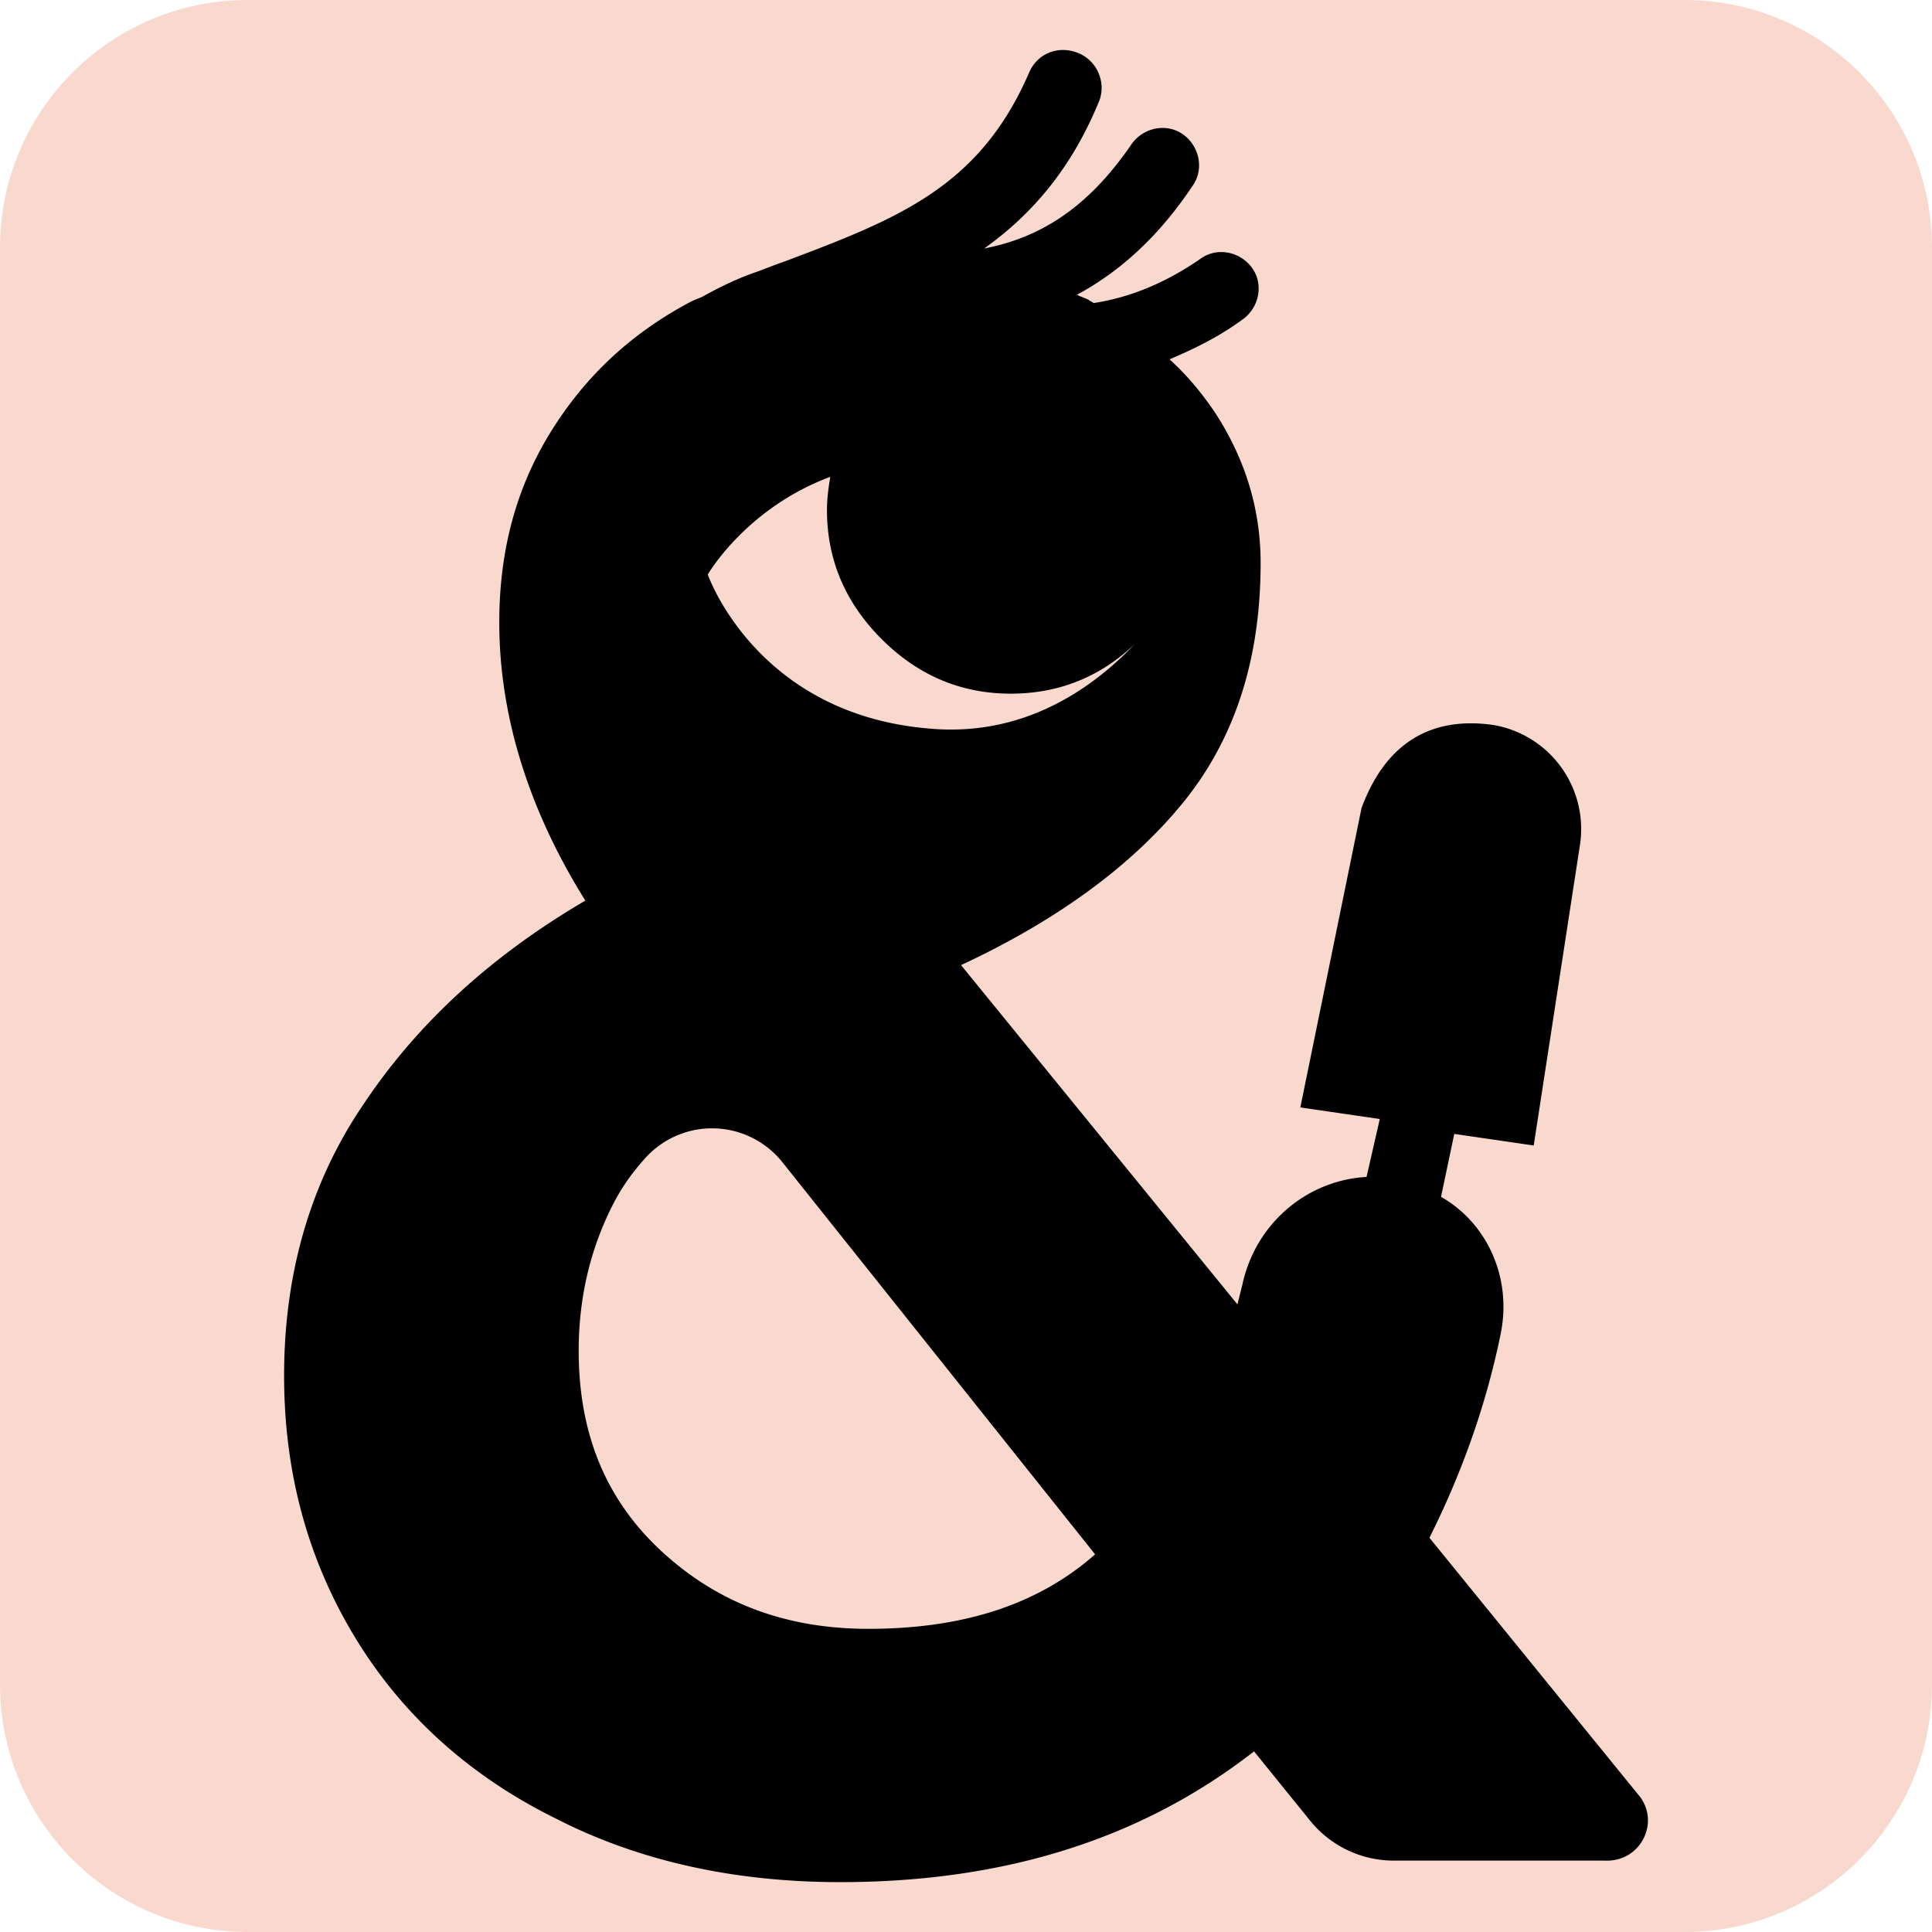 <?xml version="1.0" encoding="UTF-8"?>
<svg data-bbox="0 0 110.599 110.599" viewBox="0 0 110.599 110.601" xmlns="http://www.w3.org/2000/svg" data-type="color">
    <g>
        <path d="M14.173 0h82.253c7.828 0 14.173 6.346 14.173 14.173v82.253c0 7.828-6.346 14.173-14.173 14.173H14.173C6.346 110.599 0 104.254 0 96.426V14.173C0 6.346 6.346 0 14.173 0z" fill="#F9D9CE" data-color="1"/>
        <path d="M49.71 93.244c-4.643 0-8.527-1.422-11.749-4.358-3.222-2.937-4.833-6.727-4.833-11.56 0-3.032.663-5.78 1.895-8.244.474-.947 1.042-1.8 1.8-2.653a5.146 5.146 0 0 1 7.959.095l6.348 7.959L62.69 88.98c-3.222 2.843-7.485 4.264-12.98 4.264m-2.18-65.947c-.095.568-.19 1.232-.19 1.895 0 2.842 1.042 5.306 3.127 7.39s4.548 3.127 7.39 3.127c2.748 0 5.116-.947 7.107-2.842-1.99 2.084-5.97 5.401-11.844 4.833-9.854-.853-12.602-8.812-12.602-8.812s2.18-3.791 7.012-5.591m46.239 75.422L81.83 88.032c1.8-3.601 3.221-7.485 4.074-11.655.663-3.221-.758-6.348-3.411-7.864l.758-3.601 4.548.663 2.653-17.245a6.043 6.043 0 0 0-4.927-6.822c-3.221-.474-6.064.663-7.58 4.738l-3.506 17.15 4.548.663-.758 3.316c-3.411.19-6.348 2.653-7.107 6.159l-.284 1.137-15.823-19.422c5.495-2.559 9.759-5.685 12.697-9.286 2.937-3.601 4.453-8.149 4.453-13.739 0-3.032-.853-5.875-2.559-8.527-.758-1.137-1.611-2.179-2.653-3.127 1.327-.568 2.748-1.232 4.169-2.274.947-.663 1.232-1.99.569-2.937-.663-.947-1.99-1.232-2.937-.568-2.179 1.516-4.264 2.274-6.159 2.559-.095-.095-.19-.095-.284-.19-.19-.095-.474-.19-.663-.284 2.274-1.232 4.548-3.127 6.632-6.253.663-.947.379-2.274-.568-2.937s-2.274-.379-2.937.568c-2.653 3.885-5.495 5.401-8.433 5.97 2.653-1.895 4.927-4.453 6.538-8.338.474-1.042 0-2.369-1.137-2.842-1.137-.474-2.369 0-2.842 1.137-2.842 6.538-7.485 8.338-14.024 10.801-.569.19-1.232.474-1.8.663-1.042.379-1.99.853-2.842 1.327-.19.095-.474.19-.663.284-3.411 1.8-6.064 4.264-8.054 7.485s-2.937 6.822-2.937 10.896c0 5.211 1.611 10.612 4.927 15.918-5.495 3.221-9.664 7.107-12.697 11.655-3.032 4.453-4.548 9.664-4.548 15.539 0 5.685 1.422 10.707 4.169 15.161 2.748 4.453 6.632 7.864 11.465 10.233 4.833 2.464 10.328 3.601 16.203 3.601 9.381 0 17.245-2.464 23.688-7.485l3.221 3.979a6.16 6.16 0 0 0 4.738 2.274h12.128c2.083.092 3.22-2.277 1.894-3.793" fill="#000000" data-color="2"/>
    </g>
</svg>
